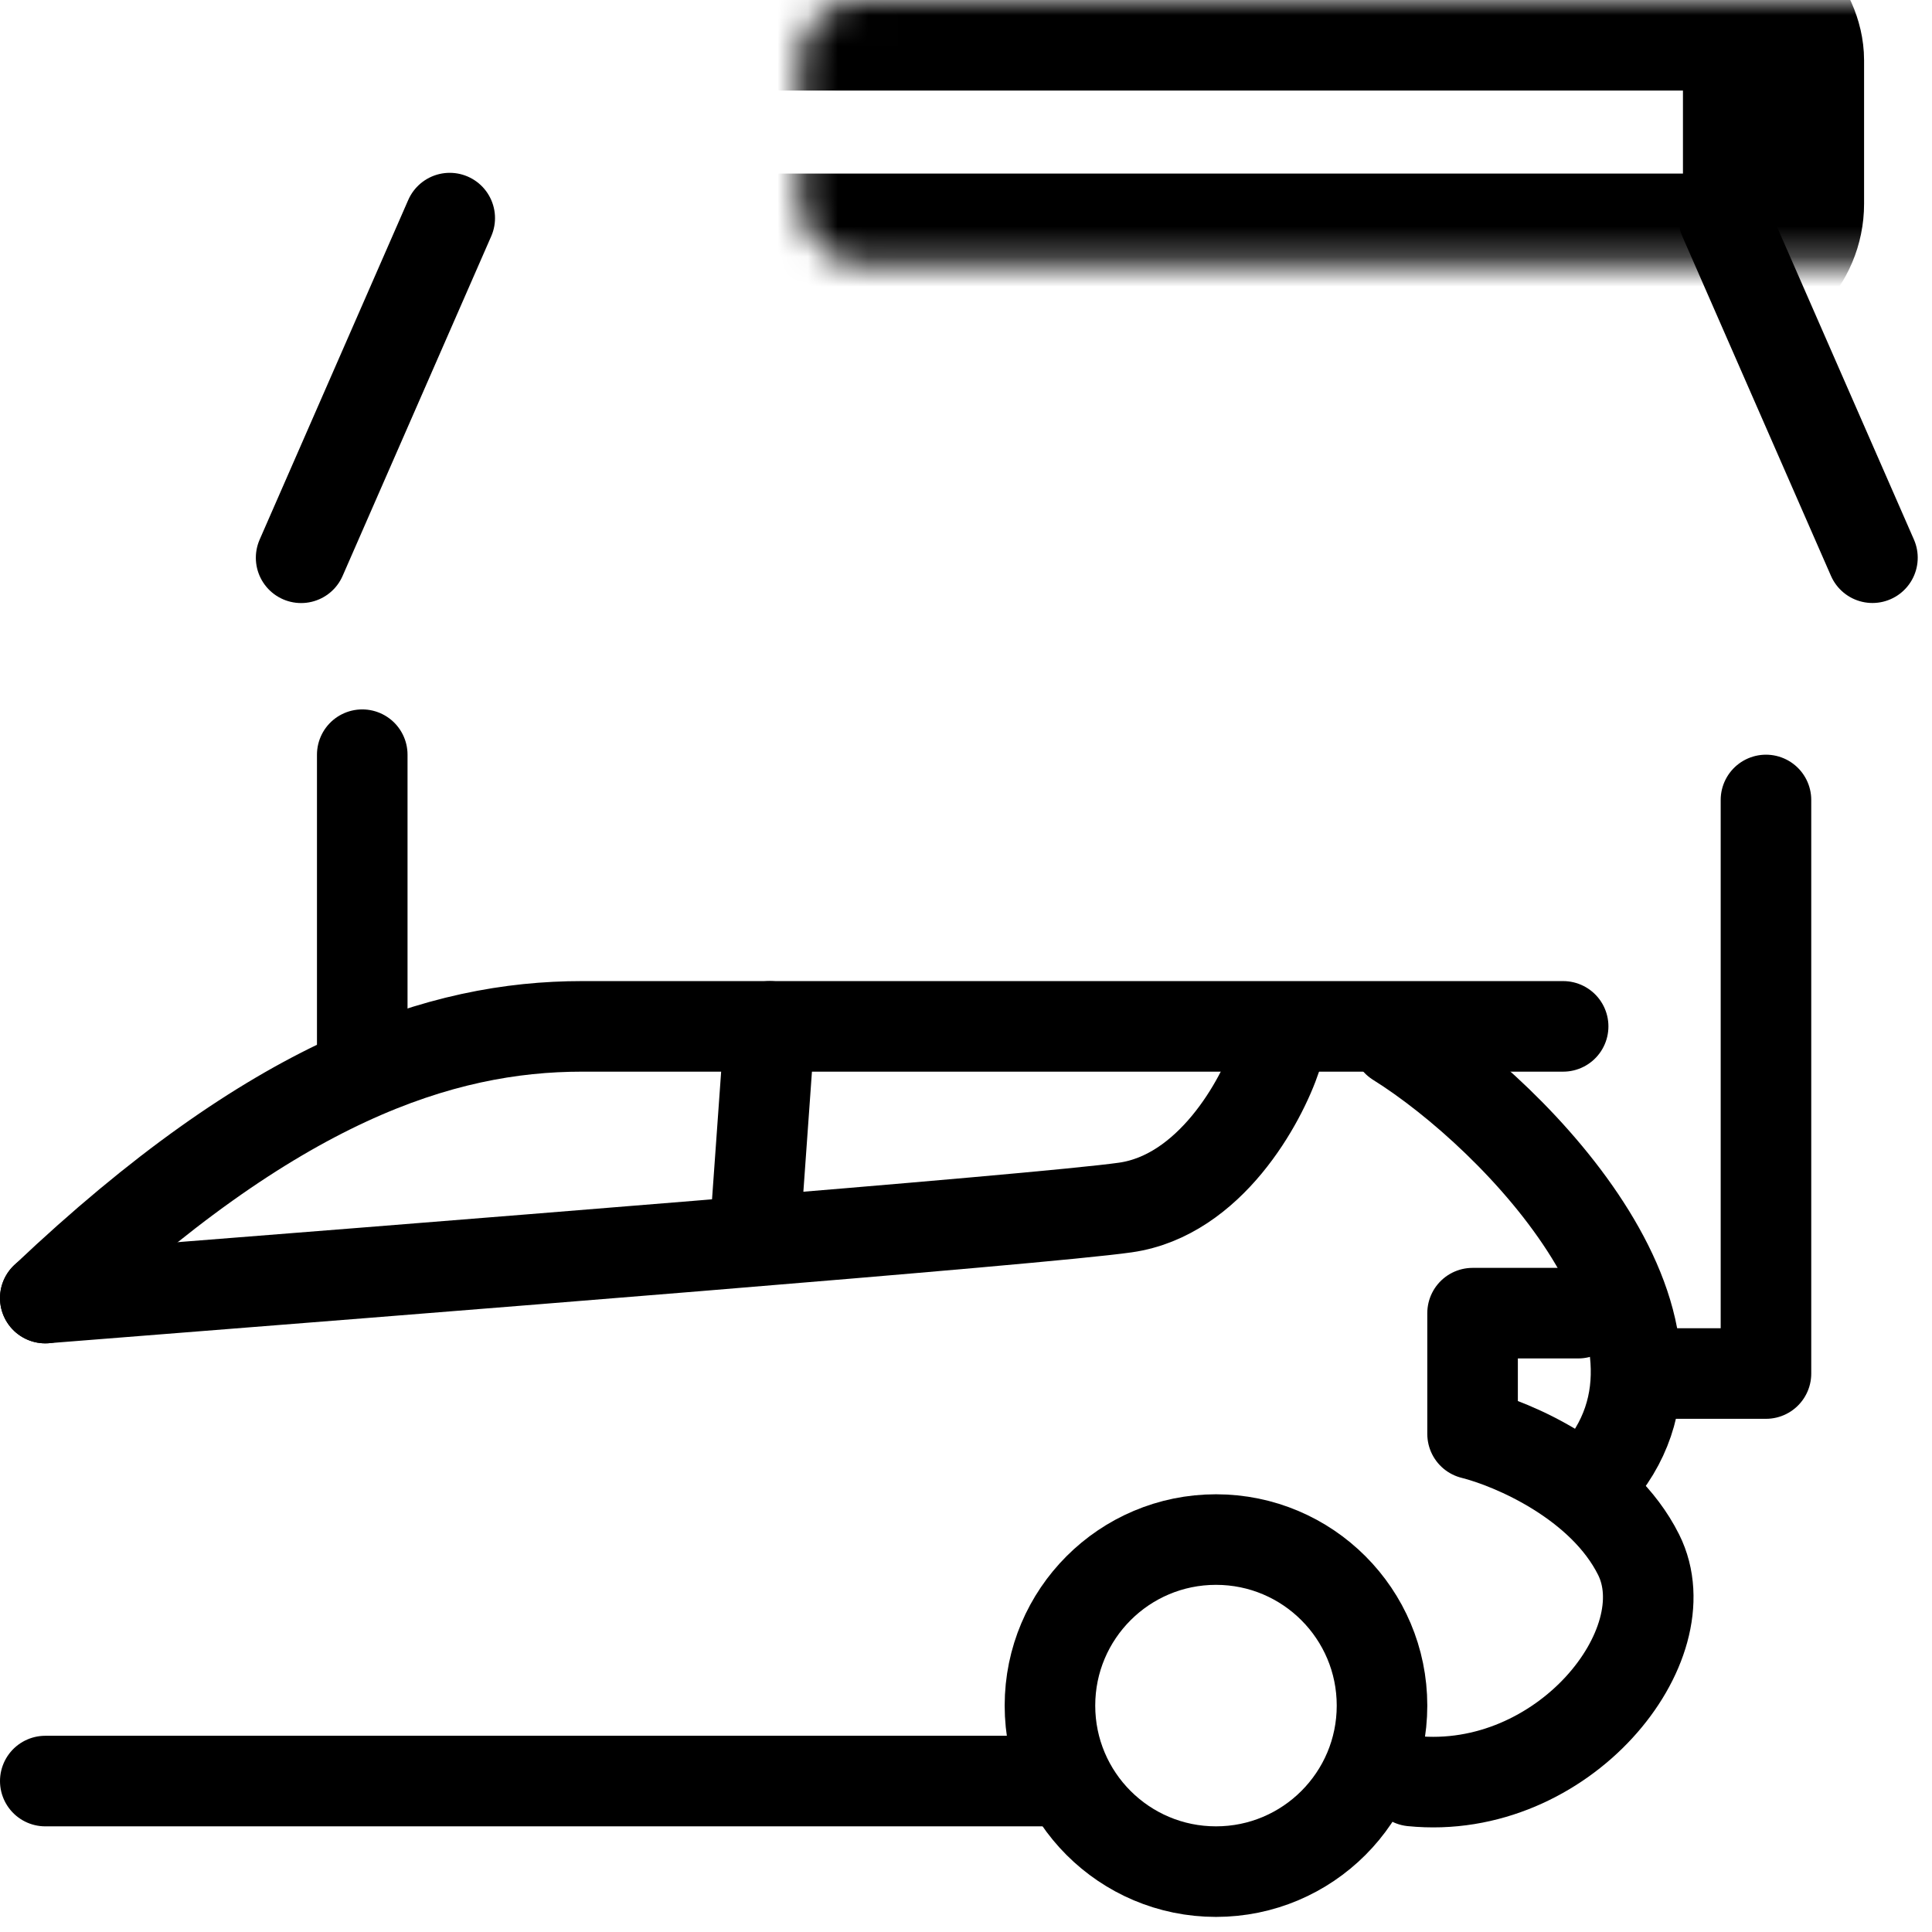 <svg xmlns="http://www.w3.org/2000/svg" fill="none" viewBox="0 0 64 64" height="64" width="64">
<mask fill="white" id="path-1-inside-1">
<rect rx="2" height="8.75" width="45.5" x="13.25"/>
</mask>
<rect mask="url(#path-1-inside-1)" stroke-width="6" stroke="black" rx="2" height="8.75" width="45.5" x="13.25"/>
<mask fill="white" id="path-2-inside-2">
<rect rx="2" height="8.75" width="56" y="17.5" x="8"/>
</mask>
<rect mask="url(#path-2-inside-2)" stroke-width="6" stroke="black" rx="2" height="8.75" width="56" y="17.5" x="8"/>
<line stroke-linecap="round" stroke-width="3" stroke="black" y2="18.477" x2="9.975" y1="7.225" x1="14.898"/>
<line stroke-linecap="round" stroke-width="3" stroke="black" transform="matrix(0.401 0.916 0.916 -0.401 57.875 5.25)" y2="-1.5" x2="13.781" y1="-1.5" x1="1.5"/>
<path stroke-linejoin="round" stroke-linecap="round" stroke-width="3" stroke="black" d="M58.5 26.5V45.5H55"/>
<path stroke-linejoin="round" stroke-linecap="round" stroke-width="3" stroke="black" d="M46.281 34.5C50.281 37 57.181 44.2 52.781 49"/>
<path stroke-linejoin="round" stroke-linecap="round" stroke-width="3" stroke="black" d="M51.781 34H19.281C14.615 34 9.1 35.8 1.5 43"/>
<path stroke-linejoin="round" stroke-linecap="round" stroke-width="3" stroke="black" d="M42.281 35C41.781 36.5 40.081 39.6 37.281 40C34.481 40.4 14.167 42 1.5 43"/>
<path stroke-linejoin="round" stroke-linecap="round" stroke-width="3" stroke="black" d="M25.5 34L25 41"/>
<path stroke-linejoin="round" stroke-linecap="round" stroke-width="3" stroke="black" d="M52.281 43.5H48.781V47.5C50.115 47.833 53.081 49.1 54.281 51.5C55.781 54.5 51.781 59.5 46.781 59M34.781 59H1.5"/>
<circle stroke-width="3" stroke="black" r="5.5" cy="56.5" cx="40.281"/>
<path stroke-linejoin="round" stroke-linecap="round" stroke-width="3" stroke="black" d="M12 25L12 35"/>
</svg>